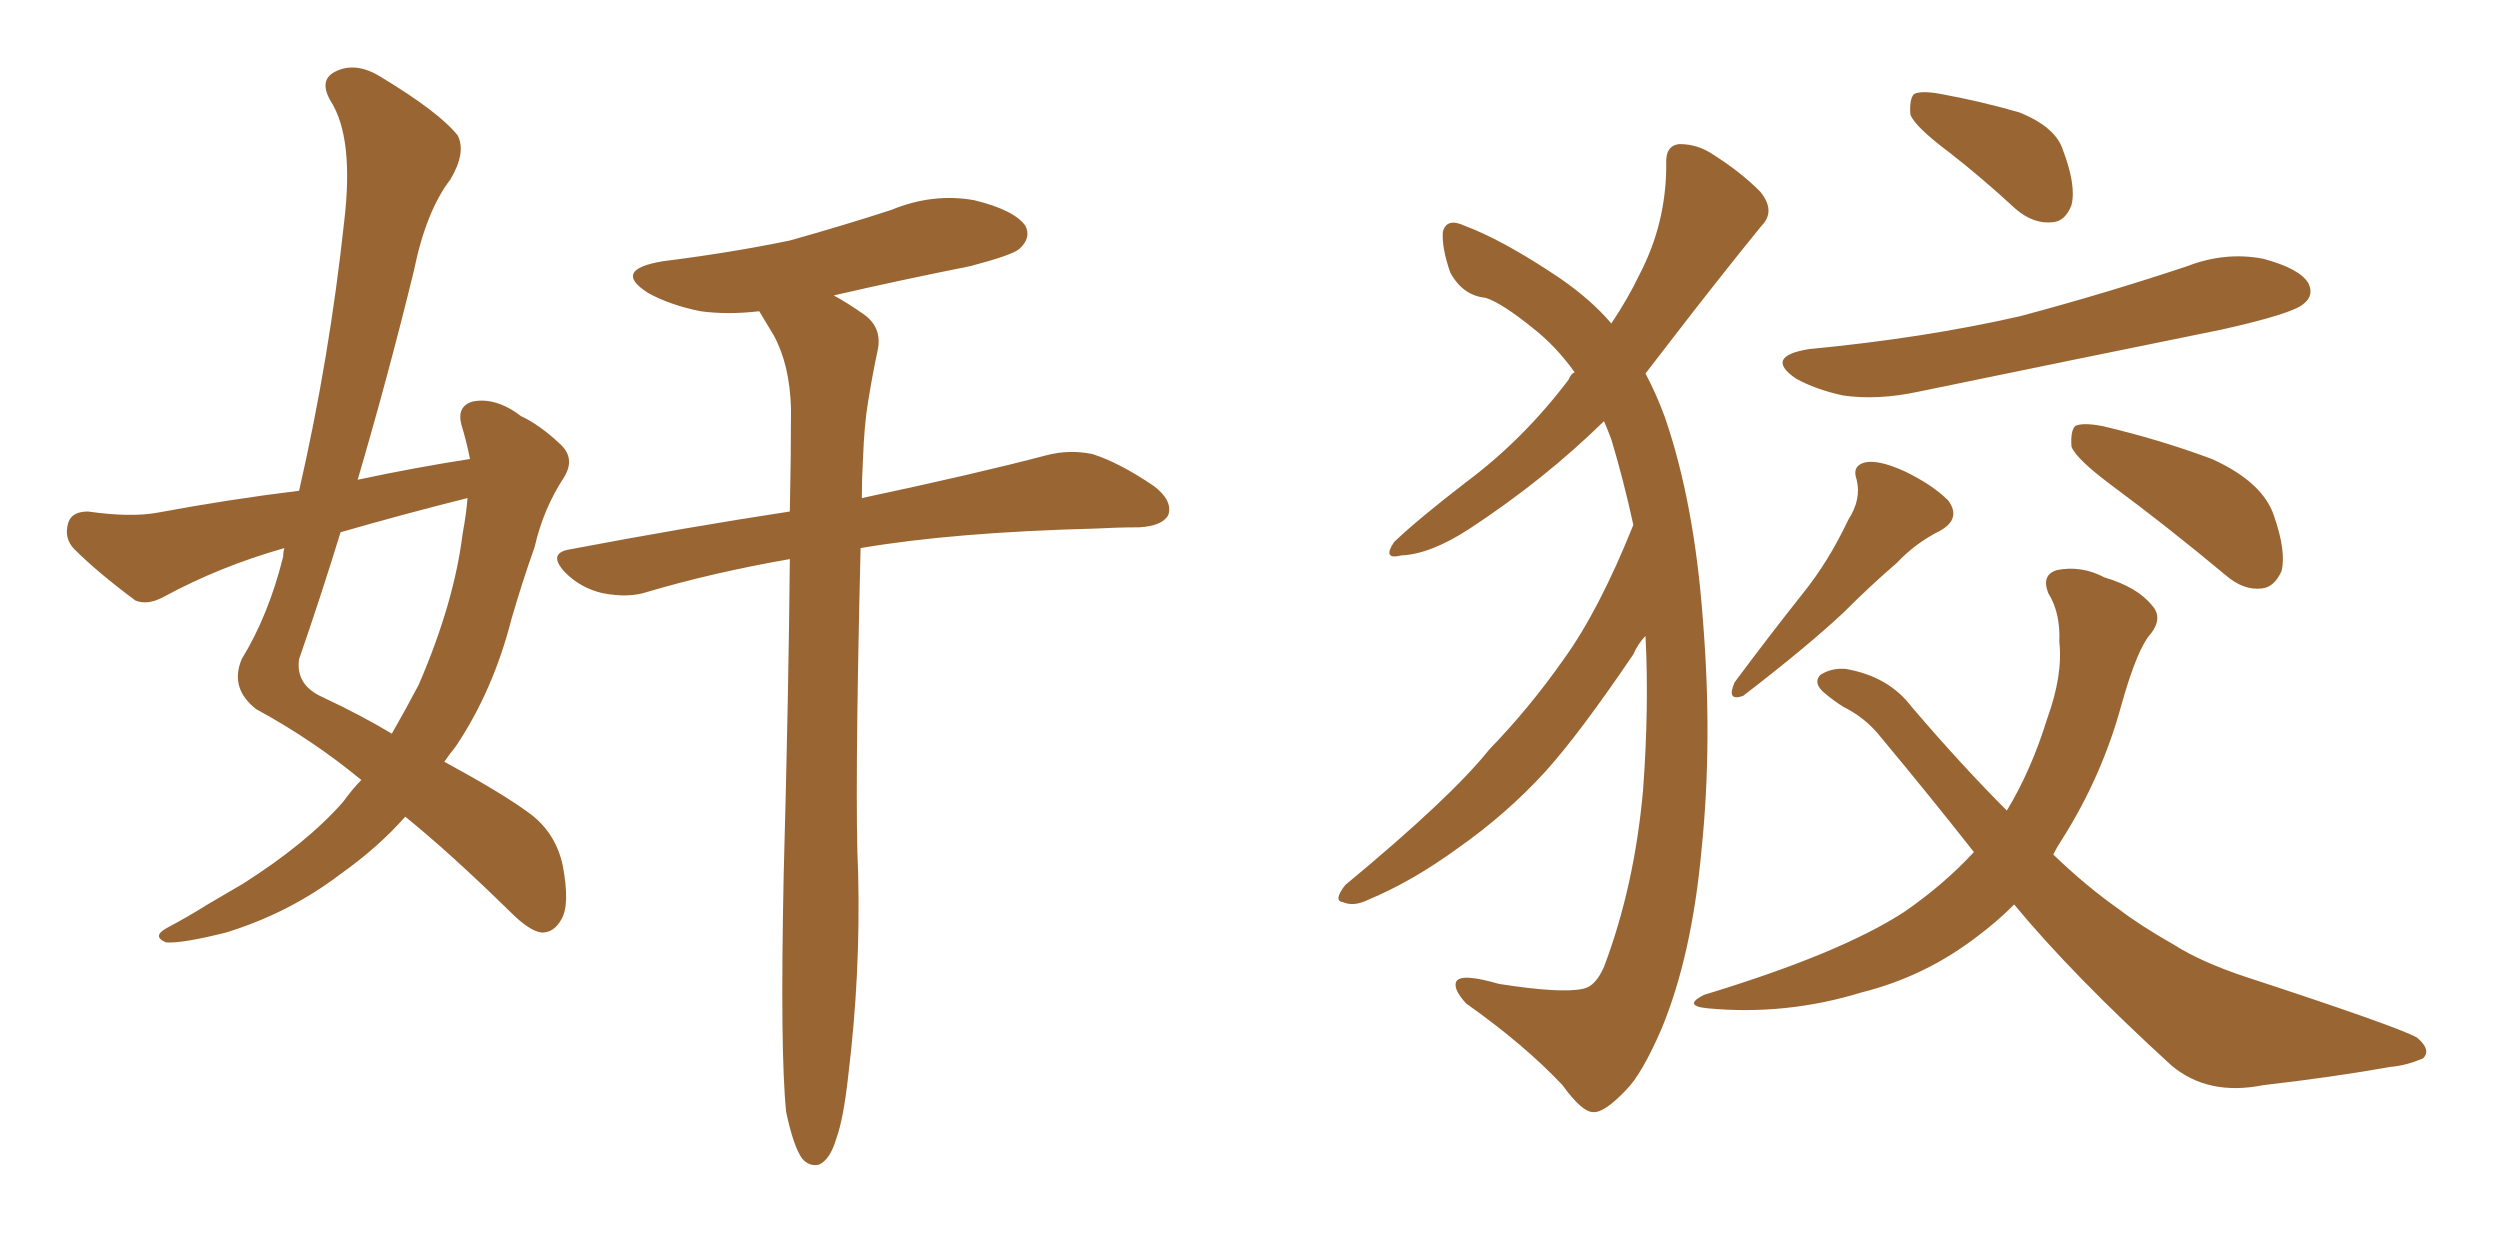 <svg xmlns="http://www.w3.org/2000/svg" xmlns:xlink="http://www.w3.org/1999/xlink" width="300" height="150"><path fill="#996633" padding="10" d="M56.40 55.08L56.40 55.08Q55.96 52.88 55.37 50.98L55.37 50.98Q54.79 48.78 56.69 48.19L56.69 48.19Q59.47 47.61 62.55 49.95L62.55 49.95Q64.75 50.98 67.09 53.17L67.09 53.17Q69.14 54.93 67.68 57.28L67.68 57.28Q65.19 61.08 64.16 65.63L64.16 65.63Q62.70 69.73 61.38 74.27L61.38 74.27Q59.18 82.91 54.64 89.65L54.64 89.65Q53.91 90.53 53.32 91.41L53.32 91.41Q60.06 95.07 63.28 97.41L63.28 97.41Q66.65 99.76 67.53 103.86L67.53 103.86Q68.41 108.54 67.38 110.30L67.38 110.30Q66.50 111.91 65.04 111.91L65.04 111.91Q63.57 111.77 61.23 109.42L61.23 109.42Q54.05 102.39 48.63 98.00L48.63 98.00Q45.41 101.66 40.87 104.88L40.87 104.88Q34.72 109.57 27.10 111.91L27.10 111.91Q21.83 113.23 19.92 113.09L19.92 113.09Q18.16 112.35 20.07 111.33L20.07 111.33Q22.56 110.01 24.90 108.54L24.90 108.54Q27.39 107.08 29.15 106.05L29.15 106.05Q36.77 101.22 41.16 96.24L41.16 96.24Q42.33 94.63 43.36 93.60L43.36 93.60Q37.50 88.77 30.76 85.11L30.76 85.11Q27.54 82.62 29.00 79.10L29.00 79.10Q32.23 73.83 33.98 66.80L33.98 66.80Q33.98 66.21 34.13 65.77L34.13 65.77Q26.37 67.97 19.63 71.63L19.63 71.63Q17.72 72.66 16.26 72.07L16.26 72.07Q11.72 68.70 8.94 65.92L8.94 65.92Q7.62 64.60 8.20 62.70L8.20 62.70Q8.64 61.38 10.55 61.38L10.55 61.38Q15.67 62.11 18.90 61.52L18.90 61.52Q27.54 59.91 35.89 58.89L35.89 58.89Q39.55 42.92 41.31 26.51L41.31 26.51Q42.48 16.55 39.70 12.16L39.70 12.16Q38.23 9.67 40.14 8.64L40.14 8.64Q42.63 7.32 45.70 9.23L45.70 9.23Q52.73 13.48 54.93 16.26L54.93 16.26Q55.96 18.31 54.05 21.53L54.05 21.53Q51.12 25.34 49.66 32.52L49.66 32.52Q46.58 45.12 42.92 57.57L42.92 57.57Q49.80 56.10 56.40 55.08ZM56.10 59.77L56.10 59.77Q48.49 61.67 40.87 63.87L40.87 63.87Q38.53 71.48 35.89 79.10L35.89 79.10Q35.45 82.18 38.67 83.64L38.67 83.64Q43.36 85.84 47.02 88.04L47.02 88.04Q48.78 84.96 50.24 82.18L50.24 82.18Q54.49 72.36 55.52 64.01L55.52 64.01Q55.96 61.67 56.10 59.77ZM94.34 133.45L94.34 133.45L94.34 133.45Q93.60 126.27 94.04 105.03L94.04 105.03Q94.63 83.50 94.78 67.09L94.78 67.09Q85.55 68.70 77.64 71.04L77.64 71.04Q75.44 71.78 72.36 71.19L72.36 71.19Q69.73 70.61 67.82 68.70L67.82 68.70Q65.63 66.36 68.41 65.92L68.41 65.92Q82.32 63.28 94.78 61.38L94.78 61.38Q94.92 54.79 94.92 49.07L94.92 49.07Q94.78 43.80 92.87 40.28L92.87 40.28Q91.99 38.82 91.11 37.35L91.11 37.35Q87.30 37.79 84.08 37.35L84.08 37.35Q80.42 36.62 77.78 35.16L77.78 35.16Q73.39 32.37 79.54 31.35L79.54 31.35Q87.74 30.32 94.78 28.86L94.78 28.86Q101.07 27.10 106.93 25.20L106.93 25.20Q111.91 23.14 116.89 24.02L116.89 24.02Q121.73 25.20 123.05 27.10L123.05 27.10Q123.78 28.56 122.31 29.88L122.31 29.88Q121.44 30.62 116.46 31.93L116.46 31.93Q107.67 33.69 100.05 35.45L100.05 35.45Q101.66 36.33 103.56 37.65L103.56 37.65Q105.91 39.26 105.32 42.04L105.32 42.04Q104.74 44.68 104.15 48.34L104.15 48.34Q103.71 50.98 103.56 55.08L103.56 55.08Q103.42 57.42 103.42 59.77L103.42 59.77Q117.19 56.84 125.54 54.64L125.54 54.64Q128.32 53.91 131.10 54.49L131.10 54.49Q134.33 55.52 138.43 58.30L138.43 58.30Q140.77 60.06 140.19 61.82L140.19 61.82Q139.45 63.13 136.67 63.28L136.67 63.28Q134.18 63.28 131.40 63.43L131.40 63.43Q114.40 63.87 103.27 65.77L103.27 65.77Q102.54 95.95 102.98 104.88L102.98 104.88Q103.27 116.89 101.81 128.91L101.81 128.91Q101.22 134.33 100.34 136.67L100.34 136.67Q99.61 139.16 98.29 139.75L98.29 139.75Q97.12 140.04 96.24 139.01L96.24 139.01Q95.21 137.55 94.34 133.45ZM197.46 76.32L197.46 76.32Q196.58 77.20 196.00 78.52L196.00 78.52Q189.55 88.04 185.45 92.58L185.45 92.58Q180.76 97.71 174.90 101.81L174.90 101.81Q169.48 105.76 164.21 107.96L164.21 107.96Q162.45 108.84 161.13 108.25L161.13 108.25Q159.96 108.11 161.43 106.20L161.43 106.20Q174.17 95.65 178.71 89.94L178.71 89.94Q183.54 84.96 187.65 79.10L187.65 79.10Q191.89 73.24 196.00 62.99L196.00 62.99Q194.82 57.57 193.36 52.73L193.36 52.73Q192.92 51.56 192.48 50.54L192.48 50.54Q185.30 57.57 176.37 63.43L176.37 63.43Q171.68 66.50 168.16 66.65L168.16 66.65Q165.82 67.24 167.29 65.04L167.29 65.04Q170.21 62.26 175.93 57.86L175.93 57.86Q182.81 52.73 188.23 45.56L188.23 45.56Q188.53 44.82 188.96 44.68L188.96 44.68Q186.77 41.60 183.98 39.40L183.98 39.40Q180.18 36.33 178.27 35.74L178.27 35.74Q175.49 35.45 174.02 32.67L174.02 32.67Q173.00 29.74 173.14 27.83L173.14 27.83Q173.58 26.07 175.78 27.10L175.78 27.10Q180.47 28.86 187.21 33.40L187.21 33.40Q191.02 36.04 193.36 38.82L193.36 38.82Q195.41 35.74 196.73 32.96L196.73 32.96Q199.95 26.81 199.95 19.78L199.95 19.78Q199.80 17.43 201.56 17.29L201.56 17.29Q203.76 17.29 205.66 18.60L205.66 18.60Q208.89 20.65 211.23 23.00L211.23 23.00Q213.13 25.34 211.38 27.10L211.38 27.10Q206.25 33.40 200.39 41.02L200.39 41.02Q198.93 42.92 197.46 44.82L197.46 44.82Q198.78 47.31 199.80 50.10L199.80 50.10Q203.32 60.35 204.35 74.41L204.35 74.41Q205.52 88.92 204.20 101.81L204.20 101.81Q203.03 114.70 199.37 123.49L199.37 123.49Q197.02 128.91 195.12 130.81L195.12 130.81Q192.48 133.59 191.16 133.45L191.16 133.45Q189.84 133.45 187.50 130.22L187.50 130.22Q182.96 125.39 175.93 120.41L175.93 120.41Q174.32 118.65 174.76 117.77L174.76 117.77Q175.34 116.75 179.88 118.07L179.88 118.07Q187.35 119.24 189.99 118.65L189.99 118.65Q191.46 118.36 192.48 116.02L192.48 116.02Q196.14 106.35 197.17 94.78L197.17 94.78Q197.90 84.81 197.46 76.32ZM233.94 18.31L233.94 18.31Q229.83 15.23 229.25 13.77L229.25 13.77Q229.10 11.87 229.69 11.28L229.69 11.28Q230.57 10.84 232.91 11.28L232.91 11.28Q237.74 12.16 242.29 13.48L242.29 13.48Q246.68 15.23 247.56 18.02L247.56 18.02Q249.17 22.27 248.58 24.61L248.58 24.61Q247.85 26.51 246.39 26.66L246.39 26.66Q244.04 26.95 241.85 25.05L241.85 25.05Q237.89 21.39 233.94 18.31ZM217.09 41.89L217.09 41.89Q230.86 40.58 242.43 37.94L242.43 37.94Q252.83 35.16 262.50 31.93L262.50 31.93Q267.04 30.18 271.58 31.05L271.58 31.05Q275.98 32.23 277.00 33.98L277.00 33.98Q277.73 35.45 276.42 36.47L276.42 36.47Q275.10 37.65 266.60 39.55L266.60 39.55Q247.85 43.36 230.13 47.02L230.13 47.02Q225.29 48.05 221.19 47.46L221.19 47.46Q217.82 46.73 215.48 45.41L215.48 45.41Q211.67 42.77 217.09 41.89ZM221.78 62.40L221.78 62.40Q223.39 59.91 222.80 57.57L222.80 57.57Q222.22 55.96 223.68 55.52L223.68 55.52Q225.29 55.08 228.52 56.54L228.52 56.54Q231.88 58.15 233.79 60.06L233.79 60.06Q235.40 62.26 232.76 63.72L232.76 63.72Q229.83 65.19 227.64 67.53L227.64 67.53Q224.41 70.31 221.19 73.54L221.19 73.54Q216.80 77.64 209.18 83.50L209.18 83.50Q207.13 84.23 208.15 81.88L208.15 81.88Q212.40 76.17 216.36 71.19L216.36 71.19Q219.43 67.38 221.78 62.40ZM253.27 58.15L253.27 58.15Q249.17 55.08 248.58 53.61L248.58 53.61Q248.44 51.71 249.02 51.12L249.02 51.12Q249.90 50.68 252.25 51.12L252.25 51.12Q259.13 52.73 265.43 55.08L265.43 55.08Q271.58 57.86 272.90 61.96L272.90 61.96Q274.37 66.21 273.78 68.55L273.78 68.55Q272.90 70.46 271.44 70.61L271.44 70.61Q269.24 70.90 267.04 68.99L267.04 68.99Q260.01 63.13 253.27 58.15ZM241.70 108.54L241.70 108.54L241.70 108.54Q239.65 110.60 237.30 112.35L237.30 112.35Q231.01 117.19 223.39 119.09L223.39 119.09Q214.31 121.88 204.93 121.00L204.93 121.00Q201.86 120.70 204.49 119.38L204.49 119.38Q220.90 114.40 228.52 109.42L228.52 109.42Q233.20 106.20 236.87 102.25L236.87 102.25Q231.45 95.36 225.59 88.33L225.59 88.33Q223.83 86.13 221.19 84.81L221.19 84.81Q220.02 84.08 218.99 83.20L218.99 83.20Q217.53 82.03 218.41 81.01L218.41 81.01Q219.73 80.13 221.48 80.27L221.48 80.27Q226.61 81.15 229.39 84.81L229.39 84.81Q235.40 91.85 240.82 97.27L240.82 97.27Q243.75 92.43 245.65 86.28L245.65 86.28Q247.56 81.01 247.12 77.05L247.12 77.05Q247.27 73.54 245.80 71.19L245.80 71.19Q244.92 68.99 246.83 68.41L246.83 68.41Q249.76 67.82 252.54 69.29L252.54 69.29Q256.49 70.46 258.25 72.66L258.25 72.66Q259.57 74.12 258.11 76.03L258.11 76.03Q256.49 77.78 254.59 84.52L254.59 84.52Q252.25 93.16 247.41 100.78L247.41 100.78Q246.83 101.66 246.39 102.54L246.39 102.54Q250.34 106.35 254.30 109.13L254.30 109.13Q256.79 111.04 260.89 113.38L260.89 113.38Q264.11 115.43 269.38 117.19L269.38 117.19Q287.70 123.19 290.04 124.51L290.04 124.51Q291.80 125.98 290.77 127.00L290.77 127.00Q288.72 127.88 286.82 128.03L286.82 128.03Q280.37 129.20 271.58 130.22L271.58 130.22Q264.99 131.54 260.60 127.88L260.60 127.88Q248.73 117.04 241.70 108.54Z"/></svg>